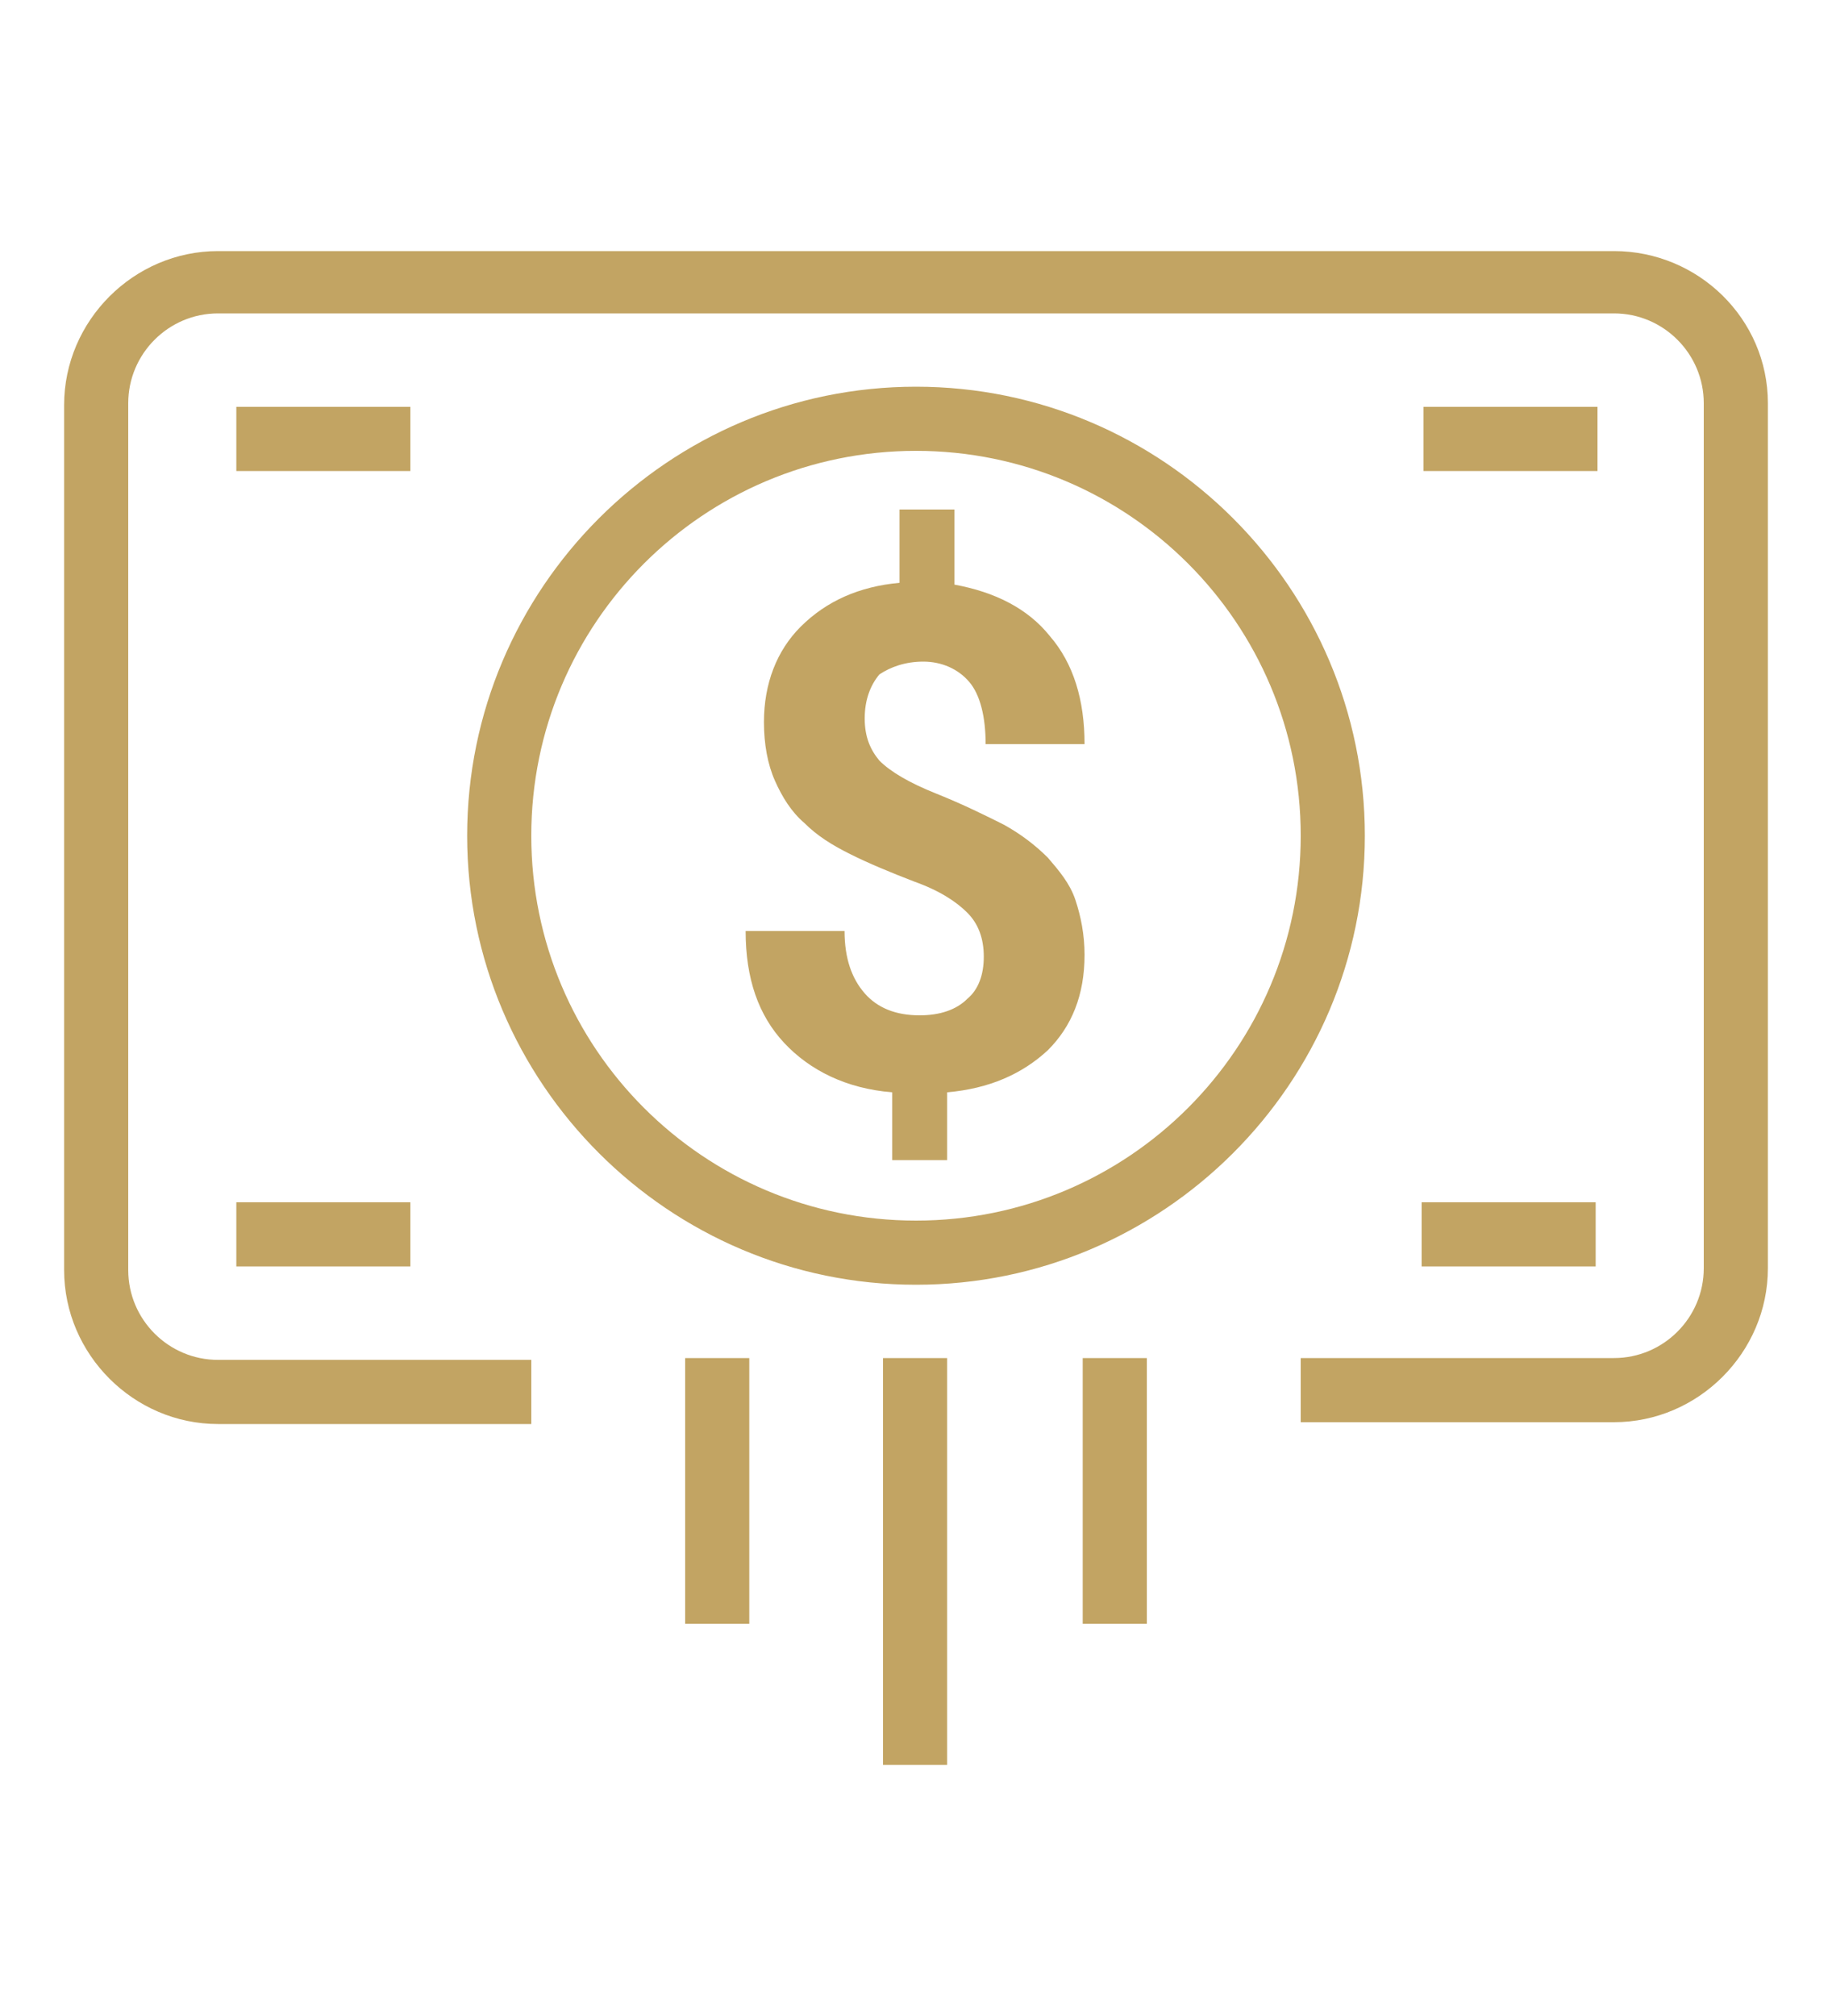 <?xml version="1.0" encoding="utf-8"?>
<!-- Generator: Adobe Illustrator 24.0.1, SVG Export Plug-In . SVG Version: 6.00 Build 0)  -->
<svg version="1.1" id="Layer_1" xmlns="http://www.w3.org/2000/svg" xmlns:xlink="http://www.w3.org/1999/xlink" x="0px" y="0px"
	 viewBox="0 0 100 110" style="enable-background:new 0 0 100 110;" xml:space="preserve">
<style type="text/css">
	.st0{fill:#C2A463;}
</style>
<path class="st0" d="M50,21.1c-13.5,0-24.5,11-24.5,24.5c0,13.5,11,24.5,24.5,24.5c13.5,0,24.5-11,24.5-24.5S63.5,21.1,50,21.1z
	 M50,66.6c-11.6,0-21-9.4-21-21c0-11.6,9.4-21,21-21c11.6,0,21,9.4,21,21C71,57.2,61.6,66.6,50,66.6z M88.1,13.7l-76.2,0
	c-4.6,0-8.4,3.8-8.4,8.4v47.2c0,4.6,3.8,8.4,8.4,8.4h17.1v-3.5l-17.1,0c-2.7,0-4.9-2.2-4.9-4.9V22c0-2.7,2.2-4.9,4.9-4.9h76.2
	c2.7,0,4.9,2.2,4.9,4.9v47.2c0,2.7-2.2,4.9-4.9,4.9H71v3.5h17.1c4.6,0,8.4-3.8,8.4-8.4V22C96.5,17.4,92.7,13.7,88.1,13.7L88.1,13.7z
	 M50.4,36.1c1,0,1.9,0.4,2.5,1.1c0.6,0.7,0.9,1.9,0.9,3.4h5.4c0-2.4-0.6-4.4-1.9-5.9c-1.2-1.5-3-2.4-5.2-2.8v-4.1h-3v4
	c-2.2,0.2-4,1-5.4,2.4c-1.3,1.3-2,3.1-2,5.2c0,1.2,0.2,2.3,0.6,3.2c0.4,0.9,0.9,1.7,1.6,2.3c0.7,0.7,1.5,1.2,2.5,1.7
	c1,0.5,2.2,1,3.5,1.5c1.4,0.5,2.3,1.1,2.9,1.7c0.6,0.6,0.9,1.4,0.9,2.4c0,1-0.3,1.8-0.9,2.3c-0.6,0.6-1.5,0.9-2.6,0.9
	c-1.3,0-2.3-0.4-3-1.2c-0.7-0.8-1.1-1.9-1.1-3.4l-5.4,0c0,2.6,0.7,4.6,2.1,6.1c1.4,1.5,3.4,2.5,5.9,2.7l0,3.7l3,0v-3.7
	c2.3-0.2,4.1-1,5.5-2.3c1.3-1.3,2-3,2-5.2c0-1.1-0.2-2.1-0.5-3c-0.3-0.9-0.9-1.6-1.5-2.3c-0.7-0.7-1.5-1.3-2.4-1.8
	c-1-0.5-2.2-1.1-3.7-1.7c-1.5-0.6-2.5-1.2-3.1-1.8c-0.5-0.6-0.8-1.3-0.8-2.3c0-1,0.3-1.8,0.8-2.4C48.6,36.4,49.4,36.1,50.4,36.1
	L50.4,36.1z M22.4,69.1v-3.5h-9.5l0,3.5H22.4z M22.4,22.2h-9.5v3.5h9.5V22.2z M77.6,69.1h9.5l0-3.5h-9.5L77.6,69.1z M87.2,22.2h-9.5
	l0,3.5h9.5L87.2,22.2z M37.4,88.6h3.5l0-14.5h-3.5L37.4,88.6z M59.1,88.6h3.5l0-14.5h-3.5L59.1,88.6z M48.2,96.3h3.5l0-22.2h-3.5
	L48.2,96.3z"/>
</svg>
